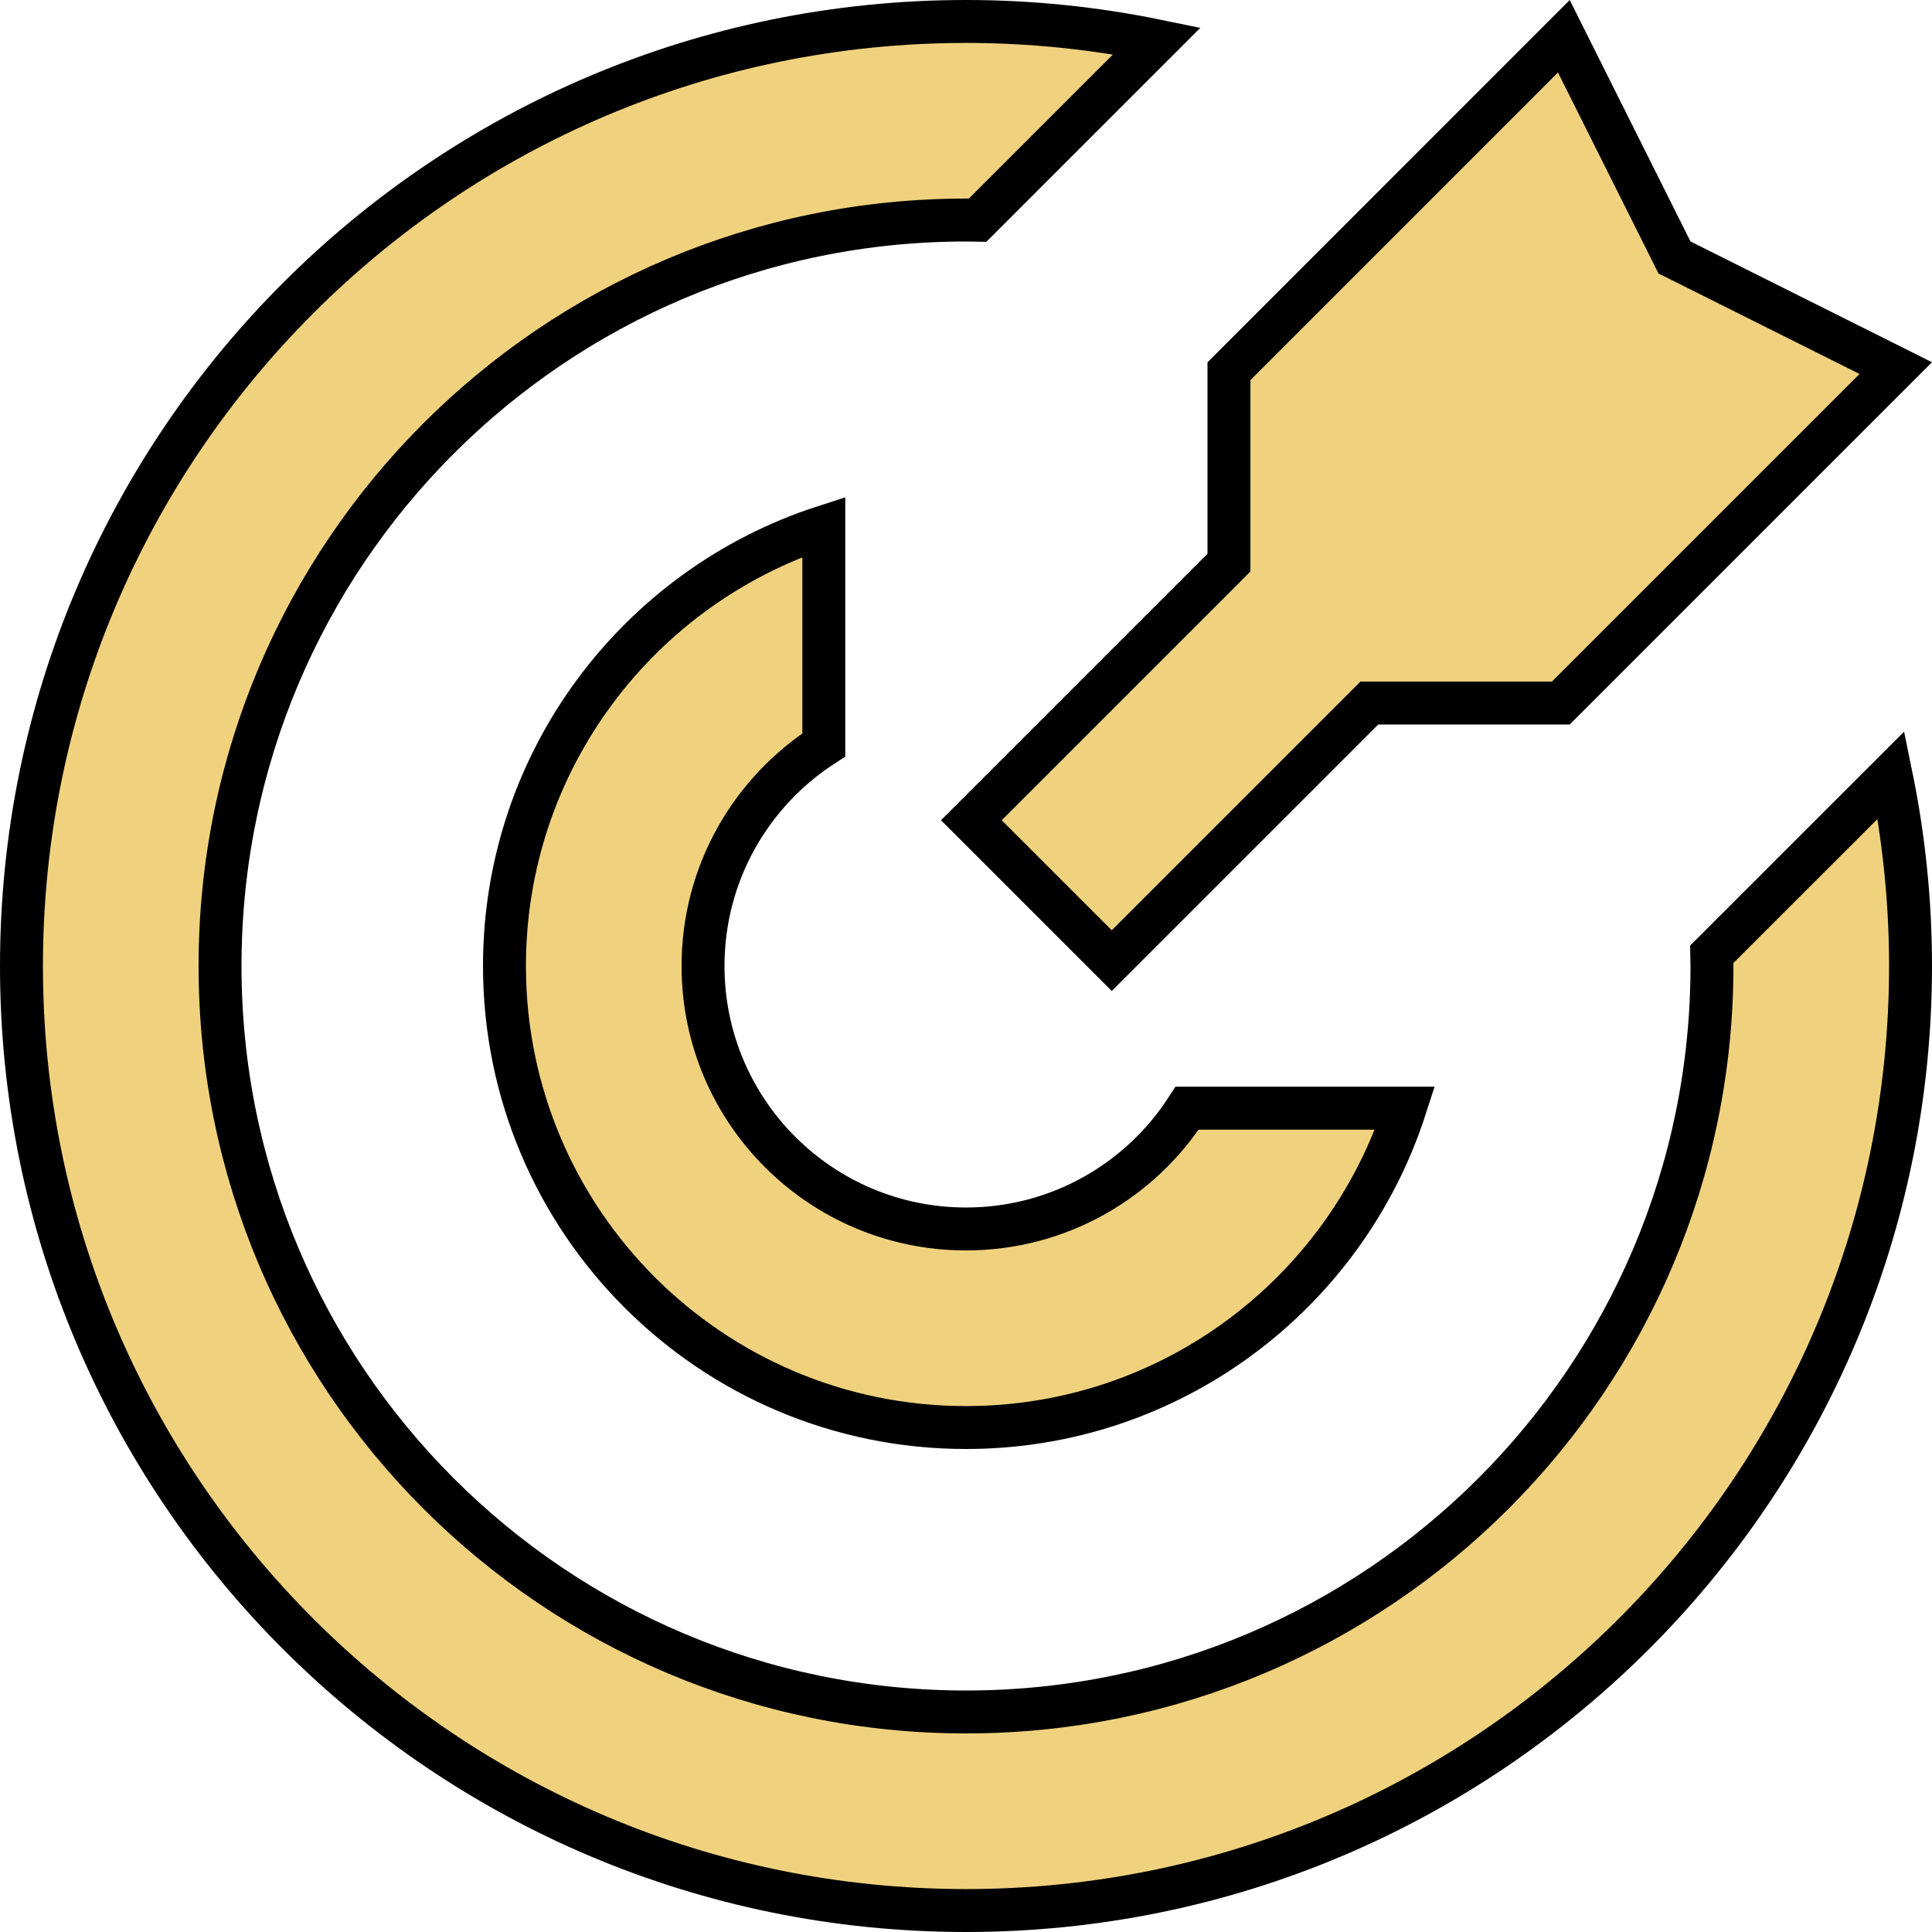 <svg preserveAspectRatio="none" width="100%" height="100%" overflow="visible" style="display: block;" viewBox="0 0 45 45" fill="none" xmlns="http://www.w3.org/2000/svg">
<g id="SVGRepo_iconCarrier">
<path id="Vector" d="M22.5 0.5C24.024 0.5 25.511 0.657 26.947 0.952L22.771 5.128C22.681 5.126 22.591 5.125 22.5 5.125C12.904 5.125 5.125 12.904 5.125 22.5C5.125 32.096 12.904 39.875 22.5 39.875C32.096 39.875 39.875 32.096 39.875 22.5C39.875 22.409 39.873 22.318 39.871 22.227L44.047 18.052C44.342 19.488 44.5 20.975 44.5 22.5C44.5 34.65 34.65 44.5 22.5 44.5C10.35 44.5 0.5 34.65 0.5 22.5C0.5 10.35 10.35 0.5 22.5 0.5Z" fill="#F0D27E" stroke="black"/>
<path id="Vector_2" d="M19.188 17.351C17.497 18.44 16.375 20.338 16.375 22.5C16.375 25.883 19.117 28.625 22.5 28.625C24.663 28.625 26.561 27.503 27.65 25.812H32.727C31.331 30.128 27.28 33.25 22.5 33.25C16.563 33.25 11.75 28.437 11.75 22.5C11.75 17.719 14.871 13.668 19.188 12.271V17.351Z" fill="#F0D27E" stroke="black"/>
<path id="Vector_3" d="M38.928 5.849L39.002 5.998L39.152 6.072L44.156 8.574L36.355 16.375H31.895L25.895 22.375L22.625 19.105L28.479 13.251L28.625 13.104V8.646L36.425 0.844L38.928 5.849Z" fill="#F0D27E" stroke="black"/>
</g>
</svg>
